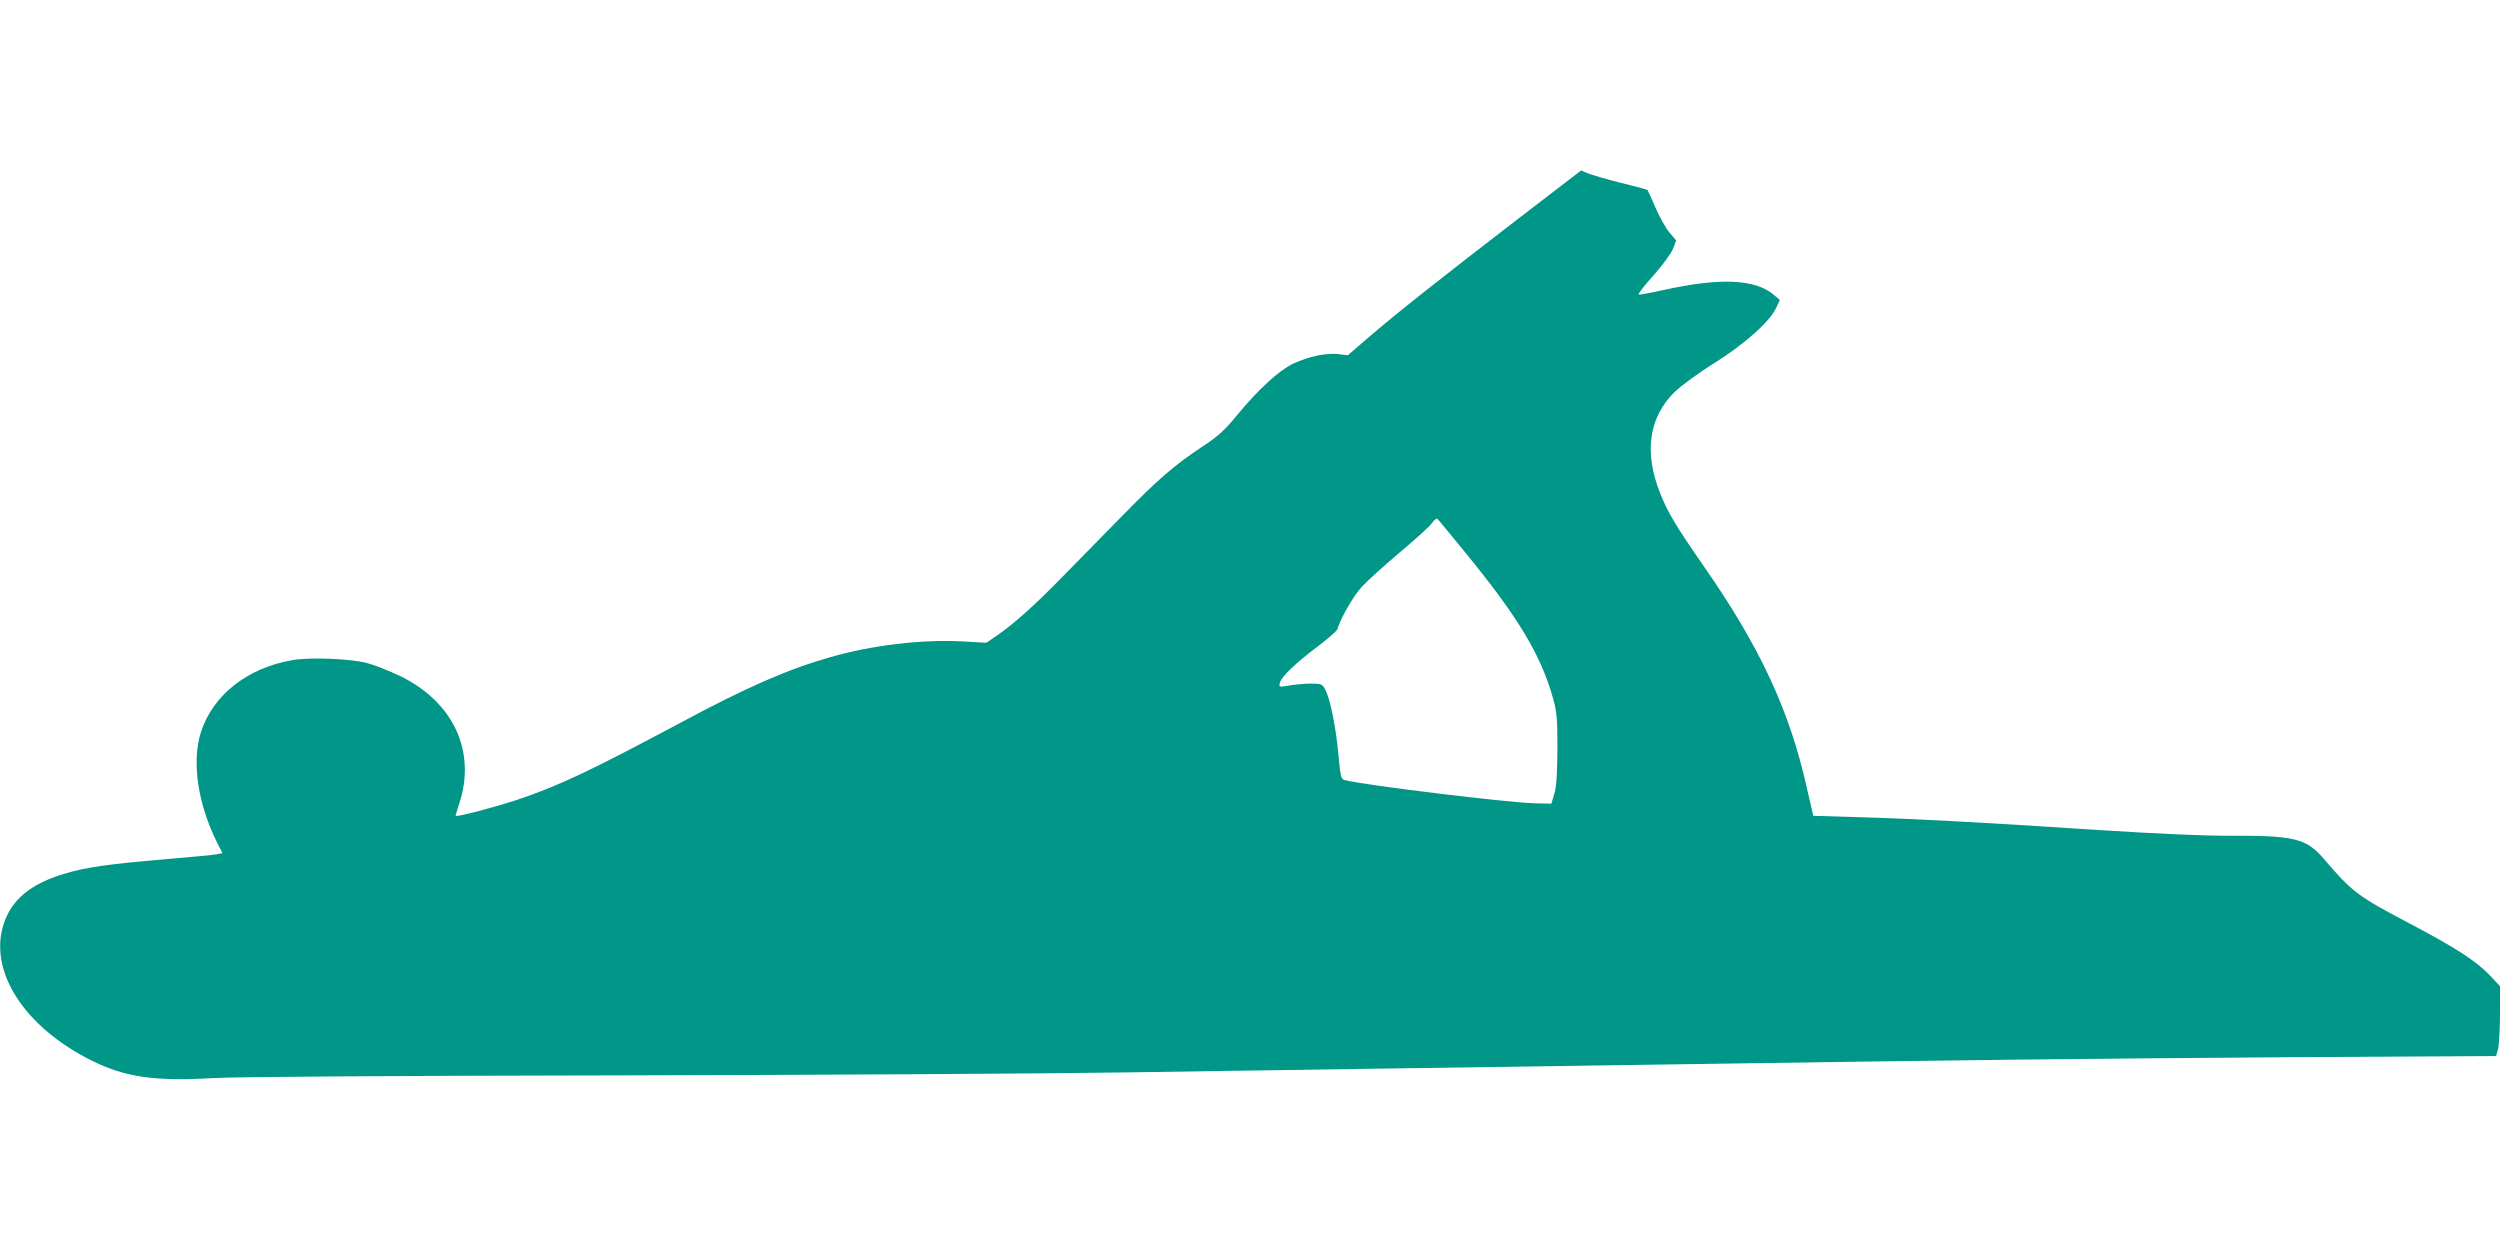 <?xml version="1.0" standalone="no"?>
<!DOCTYPE svg PUBLIC "-//W3C//DTD SVG 20010904//EN"
 "http://www.w3.org/TR/2001/REC-SVG-20010904/DTD/svg10.dtd">
<svg version="1.0" xmlns="http://www.w3.org/2000/svg"
 width="1280pt" height="640pt" viewBox="0 0 1280 640"
 preserveAspectRatio="xMidYMid meet">
<g transform="translate(0,640) scale(0.1,-0.1)"
fill="#009688" stroke="none">
<path d="M7790 5293 c-415 -319 -633 -492 -772 -611 l-117 -101 -49 6 c-62 7
-151 -12 -229 -48 -74 -35 -178 -130 -288 -263 -64 -79 -99 -110 -175 -160
-144 -95 -229 -168 -410 -353 -90 -92 -230 -235 -310 -316 -145 -149 -253
-245 -343 -306 l-47 -32 -123 7 c-207 11 -462 -19 -677 -81 -217 -62 -428
-154 -765 -335 -467 -249 -616 -320 -837 -395 -115 -38 -308 -89 -315 -82 -1
1 7 29 18 62 89 267 -30 522 -303 654 -57 27 -132 57 -168 66 -87 23 -294 31
-384 15 -230 -40 -406 -179 -467 -368 -49 -152 -16 -370 84 -569 l26 -51 -29
-6 c-16 -3 -139 -15 -272 -26 -274 -23 -401 -41 -503 -72 -181 -53 -280 -137
-319 -268 -71 -239 111 -518 449 -688 174 -87 322 -109 623 -92 124 7 892 12
2072 14 1031 2 2195 9 2585 15 391 6 1027 15 1415 21 388 6 1009 15 1380 20
1513 23 2165 30 3177 37 l1063 6 10 36 c5 20 10 100 10 179 l0 143 -52 55
c-68 72 -171 139 -398 259 -282 148 -305 166 -454 340 -87 101 -150 117 -465
116 -147 -1 -382 10 -682 29 -609 40 -945 58 -1230 66 l-235 7 -33 143 c-88
395 -240 722 -527 1134 -141 203 -186 278 -223 372 -85 212 -60 390 74 522 32
31 123 98 204 148 158 100 282 211 315 282 l19 40 -33 28 c-96 80 -276 87
-568 22 -62 -14 -117 -24 -122 -22 -5 2 29 46 75 97 48 54 92 114 101 138 l16
42 -34 40 c-19 22 -51 80 -72 128 -21 48 -39 89 -41 91 -1 1 -63 18 -137 36
-74 19 -150 41 -169 49 l-34 14 -305 -234z m-291 -1718 c274 -334 391 -529
453 -752 19 -68 22 -102 22 -258 -1 -129 -5 -194 -16 -230 l-15 -50 -84 2
c-143 4 -867 92 -975 119 -18 5 -21 18 -32 137 -13 138 -41 277 -67 327 -15
28 -19 30 -78 30 -34 -1 -82 -5 -107 -10 -51 -9 -54 -8 -46 17 10 31 79 97
187 179 55 41 103 83 106 92 19 61 82 170 125 217 28 31 116 110 194 176 79
66 153 133 165 150 12 17 25 27 29 22 5 -4 67 -80 139 -168z"/>
</g>
</svg>
